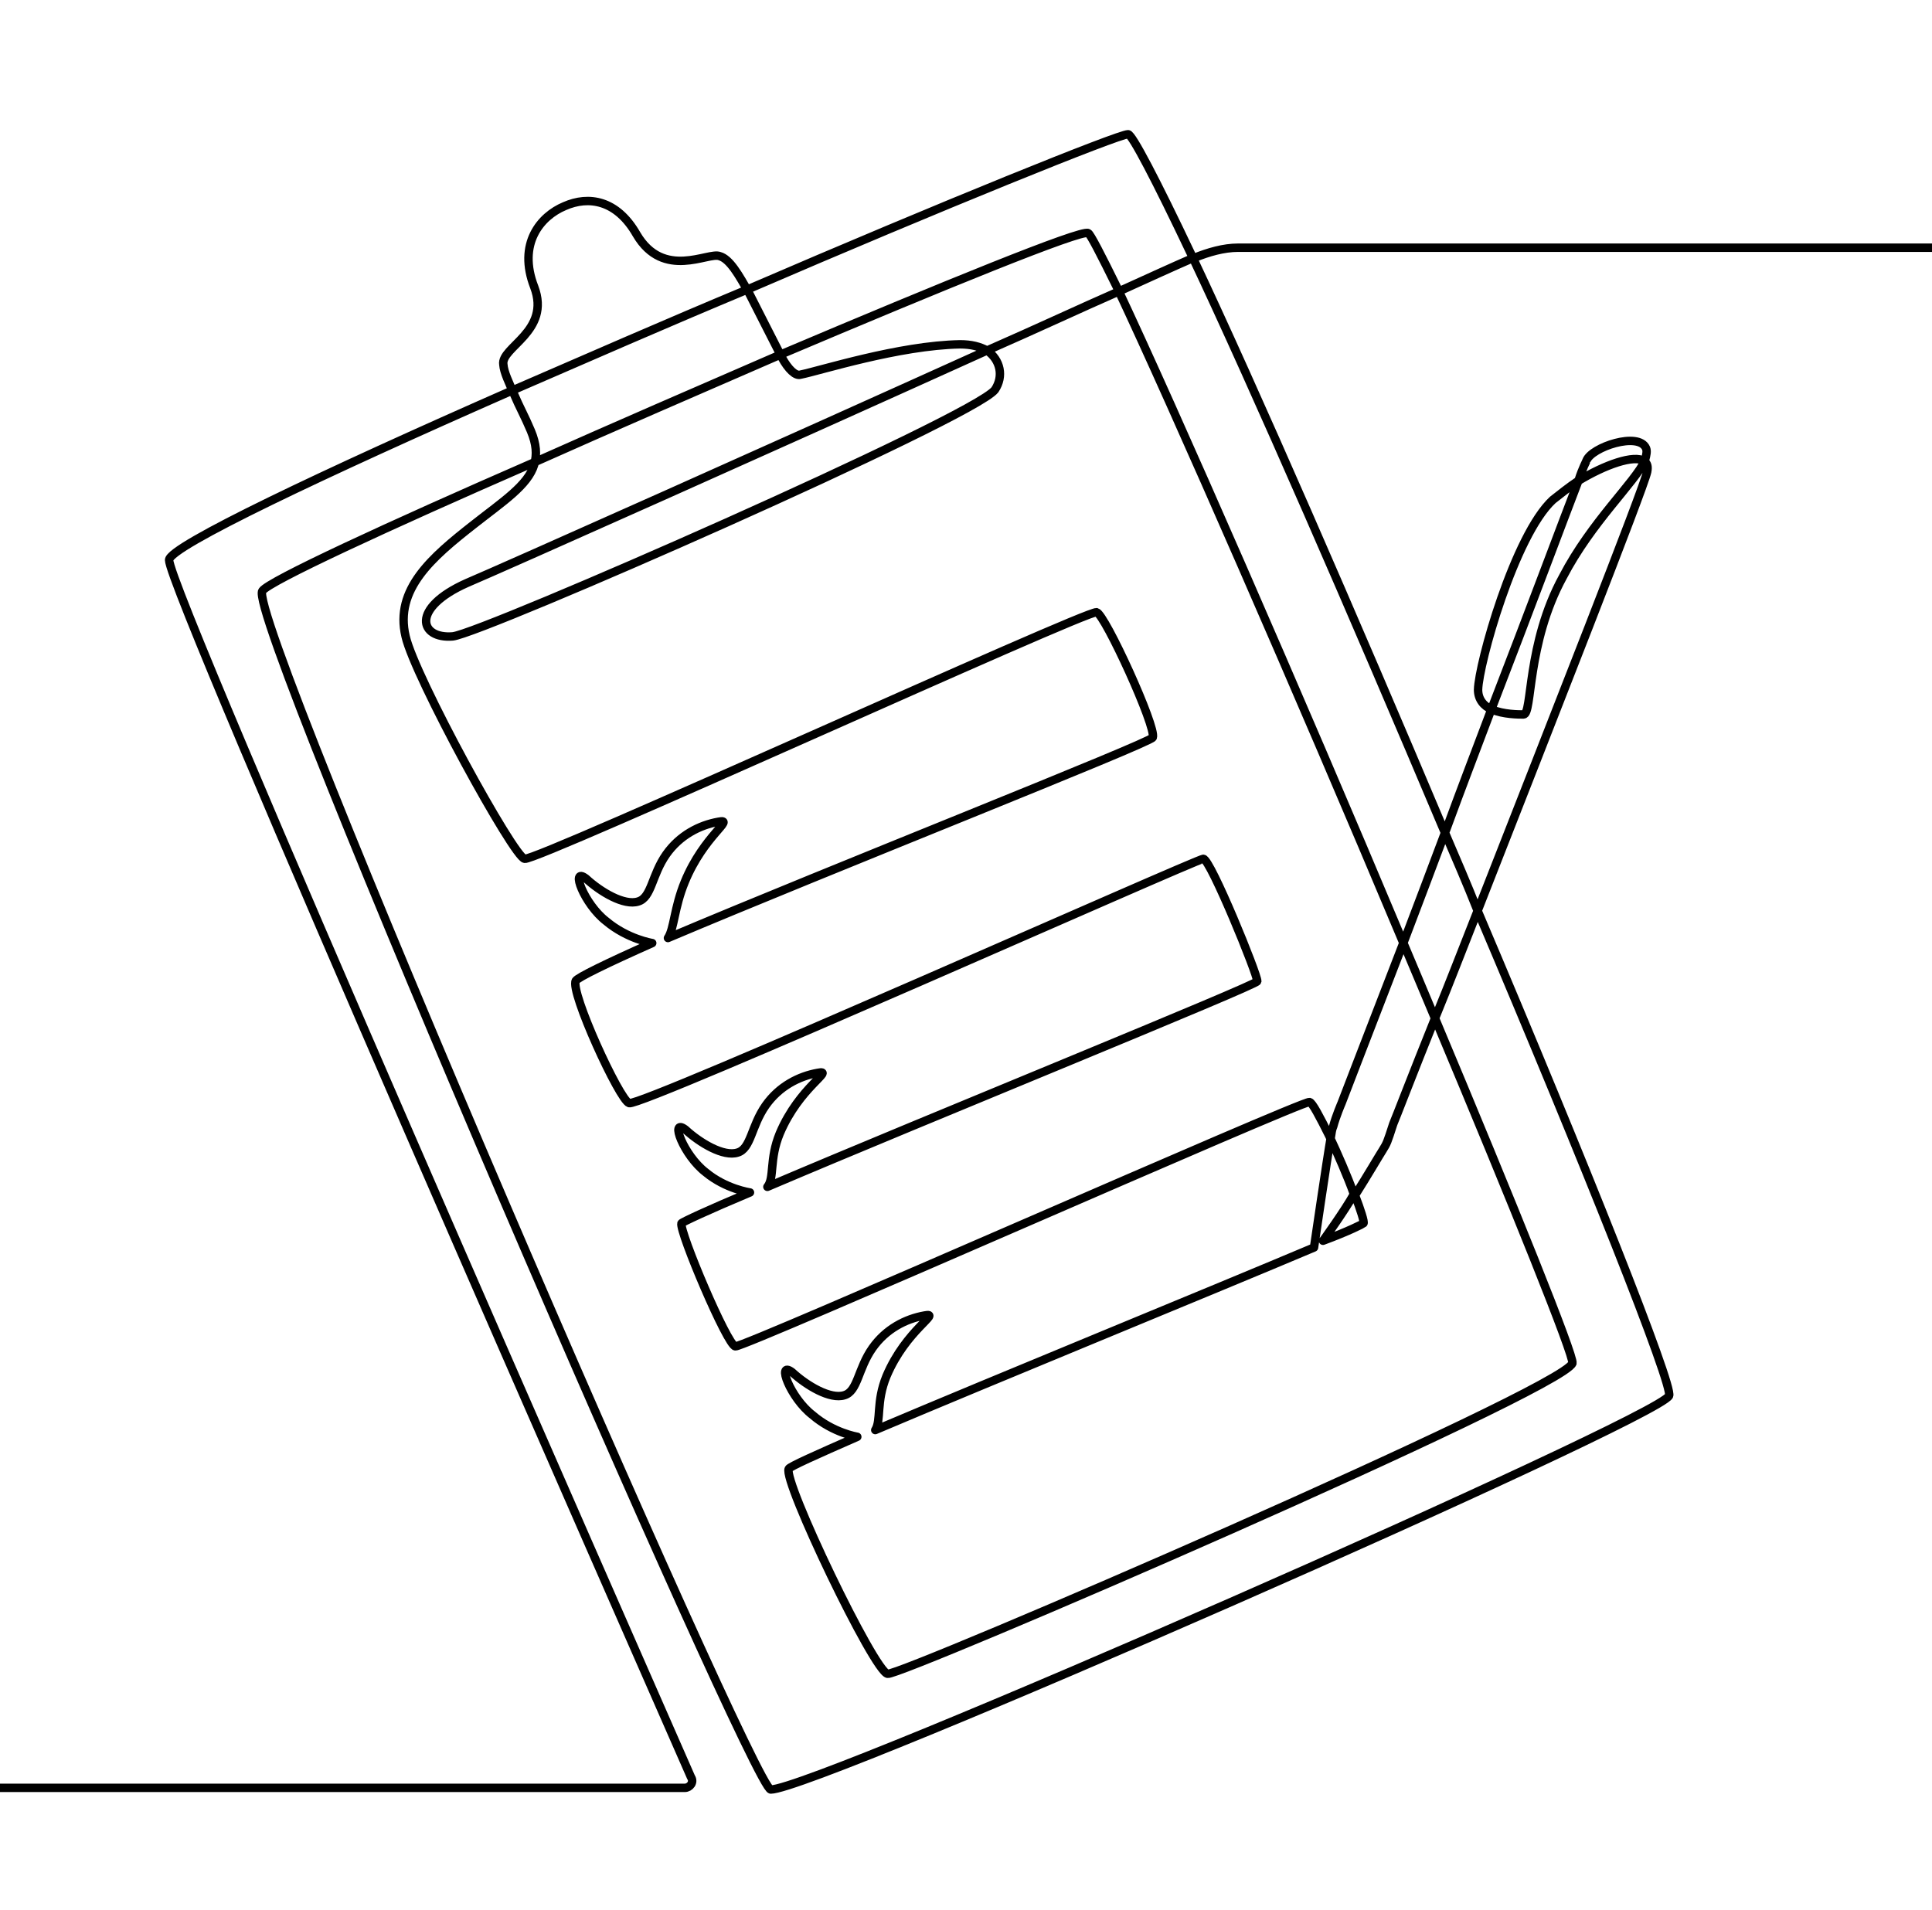 <?xml version="1.0" encoding="utf-8"?>
<!-- Generator: Adobe Illustrator 28.1.0, SVG Export Plug-In . SVG Version: 6.00 Build 0)  -->
<svg version="1.1" id="Layer_1" xmlns="http://www.w3.org/2000/svg" xmlns:xlink="http://www.w3.org/1999/xlink" x="0px" y="0px"
	 viewBox="0 0 343.9 340" style="enable-background:new 0 0 343.9 340;" xml:space="preserve">
<style type="text/css">
	.st0{fill:none;stroke:#000000;stroke-width:1.5;stroke-linecap:round;stroke-linejoin:round;stroke-miterlimit:10;}
</style>
<path class="st0" d="M-283.6,318.3h405.5c0.9,0,1.7-1,1.1-1.9c-9.3-21.3-92.9-211-92.9-216.7c0-2.4,27.7-15.5,60.9-30.1
	c13.6-5.9,28-12.2,41.9-18c35-15.1,66.2-27.7,67.9-27.7c0.7,0,4.9,8,11.3,21.5c11.3,23.9,28.8,64.2,45,102.6c2,4.7,4.1,9.5,5.9,14.1
	c19.2,45.2,34.9,84.7,34.1,86.4c-2.3,4.3-152,70.1-159.9,70.1c-3.1,0-93.7-209.2-90.5-213.4c1.1-1.7,22.3-11.5,48.2-22.8
	c14.1-6.3,29.6-13,44.1-19.3c28.8-12.2,53.5-22.3,54.7-21.6c0.4,0.2,2.3,3.9,5.2,9.8c10,21.2,32.2,72,50.7,116.1
	c2,4.7,3.9,9.3,5.8,13.8c14.1,33.6,24.8,60.2,24.5,61.5c-1.9,4.9-119.6,55.7-121.9,55.3c-2.4-0.4-18.7-34.4-17.6-36.5
	c0.2-0.4,4.9-2.5,12.2-5.7c0,0-4.3-0.7-8-3.9c-3.9-3-6.5-9.8-3.6-7.6c2.6,2.4,6.8,4.9,9.3,4.1c2.4-0.7,2.4-4.7,5-8.4
	c2.4-3.4,5.9-5.2,9.3-5.8c3.1-0.6-3.3,2.5-6.8,10.8c-1.9,4.6-0.9,7.9-2,9.6l0,0l0,0c21.7-9.2,60.6-25.1,78.1-32.5
	c0,0,2.3-15.7,3-19.7c0.1-0.7,0.2-1.4,0.4-1.8c0.5-1.9,1.5-4.2,1.5-4.2s4.8-12.5,11.3-29.3c2.3-6,4.8-12.7,7.4-19.6
	c2.6-7.1,5.4-14.4,8-21.3c6.8-17.6,12.8-33.7,15.5-40.7c0.7-2.2,1.4-3.4,1.4-3.5c0.9-2.4,9.3-5.2,10.6-2.2c0.2,0.5,0.1,1.1-0.2,2.2
	c-1.8,3.9-9.5,10.9-14.6,20.7c-6.5,11.9-5.4,24.5-7,24.5c-0.9,0-3.6,0-5.7-0.9c-1.4-0.6-2.4-1.8-2.4-3.5c0.1-4.6,6.5-27.5,13.3-33.8
	c1.4-1.1,2.9-2.3,4.4-3.3c4.9-3,10.1-4.8,11.9-3.6c0.5,0.4,0.7,0.9,0.5,1.9c-0.6,2.9-17.2,45-30,77.7c-2.8,7.1-5.3,13.6-7.6,19.2
	c-4.3,10.7-7.2,18.3-7.6,19.2c-1.1,3.4-1.1,3.4-1.9,4.7c-0.4,0.6-2.8,4.7-4.9,8c1,2.6,1.7,4.8,1.5,5c-0.1,0.1-2.6,1.4-7.2,3.1
	c0,0,3.9-5.4,5.5-8.3c-1.1-3.1-2.9-7.2-4.4-10.4c-1.7-3.4-3-5.9-3.5-6c-1.5-0.2-100.6,43.7-102.2,43.5c-1.4-0.1-10-20.4-9.6-21.9
	c0.1-0.2,4.8-2.4,12.2-5.5c0,0-4.3-0.6-7.9-3.6c-3.9-3-6.5-9.8-3.6-7.6c2.6,2.4,6.8,4.9,9.3,4.1c2.4-0.7,2.4-4.7,5-8.4
	c2.4-3.4,5.9-5.2,9.3-5.8c3.1-0.6-3.3,2.5-6.8,10.8c-1.9,4.6-0.9,7.9-2.2,9.5c28.4-12.1,87.1-35.9,87.2-36.6
	c0.1-1.1-8.3-21.7-9.6-21.8c-0.9-0.1-99.9,44.1-102.2,43.5c-1.7-0.5-10.6-19.9-9.5-21.8c0.4-0.6,5.5-3.1,13.6-6.7
	c0,0-4.4-0.7-8.2-3.9c-3.9-3-6.5-9.8-3.6-7.6c2.6,2.4,6.8,4.9,9.3,4.1c2.4-0.7,2.4-4.7,5-8.4c2.4-3.4,5.9-5.2,9.3-5.8
	c3.1-0.6-2.6,2.4-6,10.7c-1.9,4.6-1.9,8.4-3,10c28.8-12.2,85.8-34.7,86.3-35.7c0.7-1.8-8.5-21.9-10-22.3
	c-1.8-0.4-99.6,44.3-101.8,43.9c-1.9-0.2-19.6-32.5-21.2-39.6c-2-8.4,4.7-14.1,12.1-19.9c5.2-4.1,9.7-7,10.8-10.7
	c0.5-1.8,0.4-3.6-0.6-6c-1-2.4-2.2-4.6-2.9-6.3c-1-2.3-1.9-4.1-2-5.5c-0.5-3.1,8.5-5.9,5.5-13.8c-3-7.7,1.1-12.6,5.4-14.4
	c4.3-1.9,9.3-1.1,12.8,5c4.8,8.2,12.8,3.1,14.8,3.9c1.8,0.5,3.4,3.3,5.3,6.7c2,3.9,4.2,8.3,5.8,11.4c1.1,2,2.4,3.3,3.3,3
	c3.5-0.7,17.5-5.2,28.4-5.4c2,0,3.5,0.4,4.8,1.1c2.4,1.7,3,4.6,1.4,7c-3.9,5-91.1,43.3-96.5,43.9c-5.9,0.5-7.6-5,2.5-9.5
	c6.6-2.8,55.9-24.8,92.6-41.4c8.9-3.9,16.8-7.6,23.2-10.4c5.5-2.5,10.1-4.6,13.1-5.9c0.2-0.1,0.4-0.1,0.6-0.2c2.5-1,5.2-1.8,7.8-1.8
	H622"/>
</svg>
